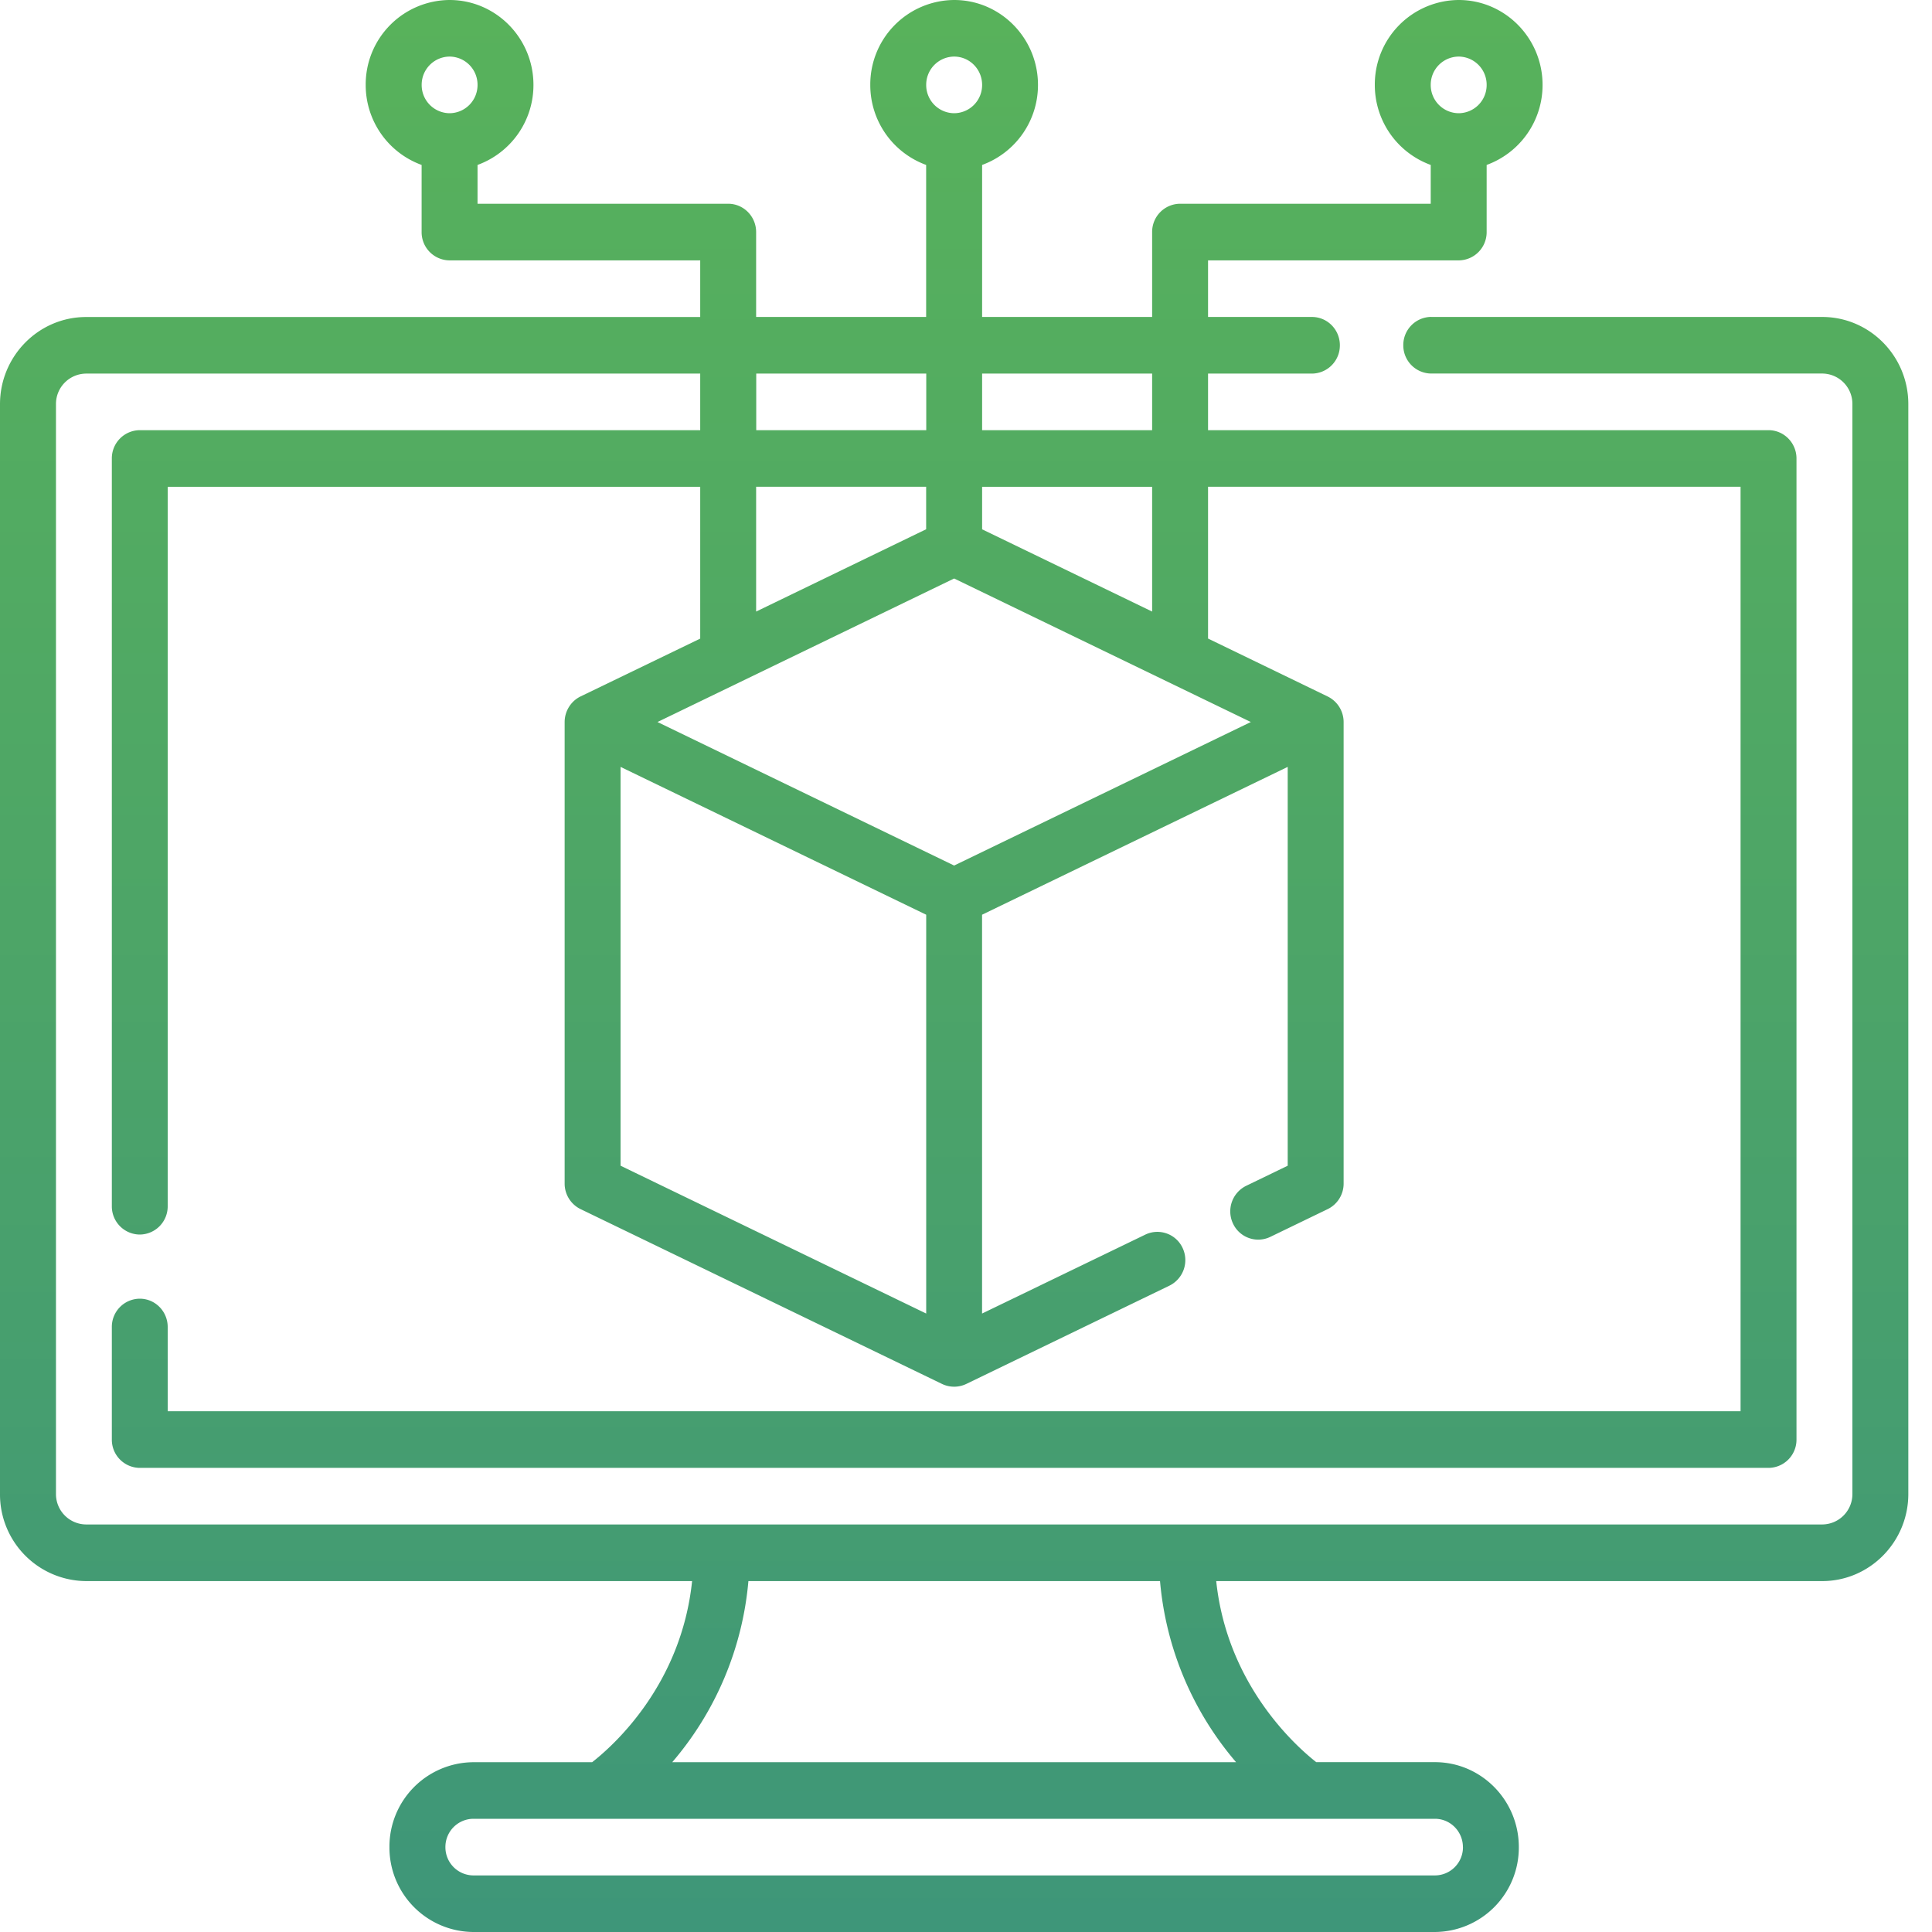 <svg xmlns="http://www.w3.org/2000/svg" width="35" height="35" fill="none" viewBox="0 0 35 35">
    <path fill="url(#a)" fill-rule="evenodd" d="M25.928 5.742h7.083c.86 0 1.56.708 1.56 1.579v19.743c0 .87-.7 1.579-1.56 1.579H22.033c.197 1.872 1.43 2.98 1.812 3.28h2.15c.838 0 1.52.69 1.52 1.539A1.53 1.53 0 0 1 25.994 35H8.575a1.53 1.53 0 0 1-1.52-1.538 1.53 1.53 0 0 1 1.52-1.538h2.152c.387-.302 1.615-1.4 1.811-3.281H1.56A1.57 1.57 0 0 1 0 27.063V7.322c0-.87.7-1.579 1.56-1.579h11.125V4.717h-4.54a.51.51 0 0 1-.507-.513V2.988a1.54 1.54 0 0 1-1.013-1.45A1.53 1.53 0 0 1 8.145 0c.837 0 1.519.69 1.519 1.538a1.54 1.54 0 0 1-1.013 1.45v.703h4.54c.28 0 .507.23.507.513v1.538h3.08V2.988a1.54 1.54 0 0 1-1.012-1.45A1.53 1.53 0 0 1 17.286 0c.837 0 1.518.69 1.518 1.538a1.54 1.54 0 0 1-1.012 1.45v2.754h3.08V4.204a.51.51 0 0 1 .506-.513h4.541v-.703a1.54 1.54 0 0 1-1.013-1.45A1.53 1.53 0 0 1 26.426 0c.837 0 1.519.69 1.519 1.538a1.54 1.54 0 0 1-1.013 1.45v1.216a.51.51 0 0 1-.506.513h-4.541v1.025h1.882c.28 0 .506.23.506.513a.51.51 0 0 1-.506.513h-1.882v1.025h10.153c.28 0 .507.23.507.513v17.773a.51.51 0 0 1-.507.513H2.532a.51.51 0 0 1-.506-.513v-2.04a.51.51 0 0 1 .506-.512c.28 0 .506.23.506.513v1.526h28.494V8.818h-9.647v2.75l2.168 1.05a.516.516 0 0 1 .288.462v8.361a.514.514 0 0 1-.288.463l-1.04.503a.504.504 0 0 1-.676-.241.516.516 0 0 1 .239-.684l.752-.364v-7.225l-5.537 2.678v7.225l2.958-1.43a.504.504 0 0 1 .675.242.516.516 0 0 1-.239.683l-3.681 1.781a.508.508 0 0 1-.437 0l-6.55-3.168a.514.514 0 0 1-.288-.463v-8.36c0-.199.115-.38.288-.464l2.168-1.048v-2.75H3.038v13.033a.51.51 0 0 1-.506.513.51.51 0 0 1-.506-.513V8.306a.51.51 0 0 1 .506-.513h10.153V6.768H1.56a.55.55 0 0 0-.546.553v19.743a.55.55 0 0 0 .546.553h31.452a.55.55 0 0 0 .546-.553V7.32a.55.55 0 0 0-.546-.553h-7.083a.51.51 0 0 1-.507-.513.51.51 0 0 1 .507-.513zm1.004-4.204a.51.51 0 0 0-.506-.513.51.51 0 0 0-.507.513.51.51 0 0 0 .507.513.51.51 0 0 0 .506-.513zm-9.647-.513c.28 0 .507.23.507.513a.51.51 0 0 1-.507.513.51.51 0 0 1-.506-.513.51.51 0 0 1 .506-.513zm-8.634.513a.51.51 0 0 0-.506-.513.51.51 0 0 0-.506.513.51.51 0 0 0 .506.513.51.51 0 0 0 .506-.513zm5.047 7.28h3.08v.77l-3.08 1.491v-2.26zm3.587 6.862l5.375-2.6-5.375-2.6-5.374 2.6 5.374 2.6zm-6.043-1.787l5.537 2.678v7.225l-5.537-2.678v-7.225zm6.55-4.304l3.08 1.49v-2.26h-3.08v.77zm3.08-2.821v1.025h-3.08V6.768h3.08zM16.78 7.793V6.768h-3.08v1.025h3.08zm9.723 25.669a.51.51 0 0 1-.507.513H8.575a.51.51 0 0 1-.506-.513.51.51 0 0 1 .506-.513h17.42c.28 0 .507.23.507.513zm-14.324-1.538h10.214a5.817 5.817 0 0 1-1.378-3.281h-7.457a5.817 5.817 0 0 1-1.379 3.28z" clip-rule="evenodd"/>
    <defs>
        <linearGradient id="a" x1="34.57" x2="34.57" y1="35" gradientUnits="userSpaceOnUse">
            <stop stop-color="#3E9679"/>
            <stop offset=".523" stop-color="#4DA567"/>
            <stop offset="1" stop-color="#58B25B"/>
        </linearGradient>
    </defs>
</svg>
